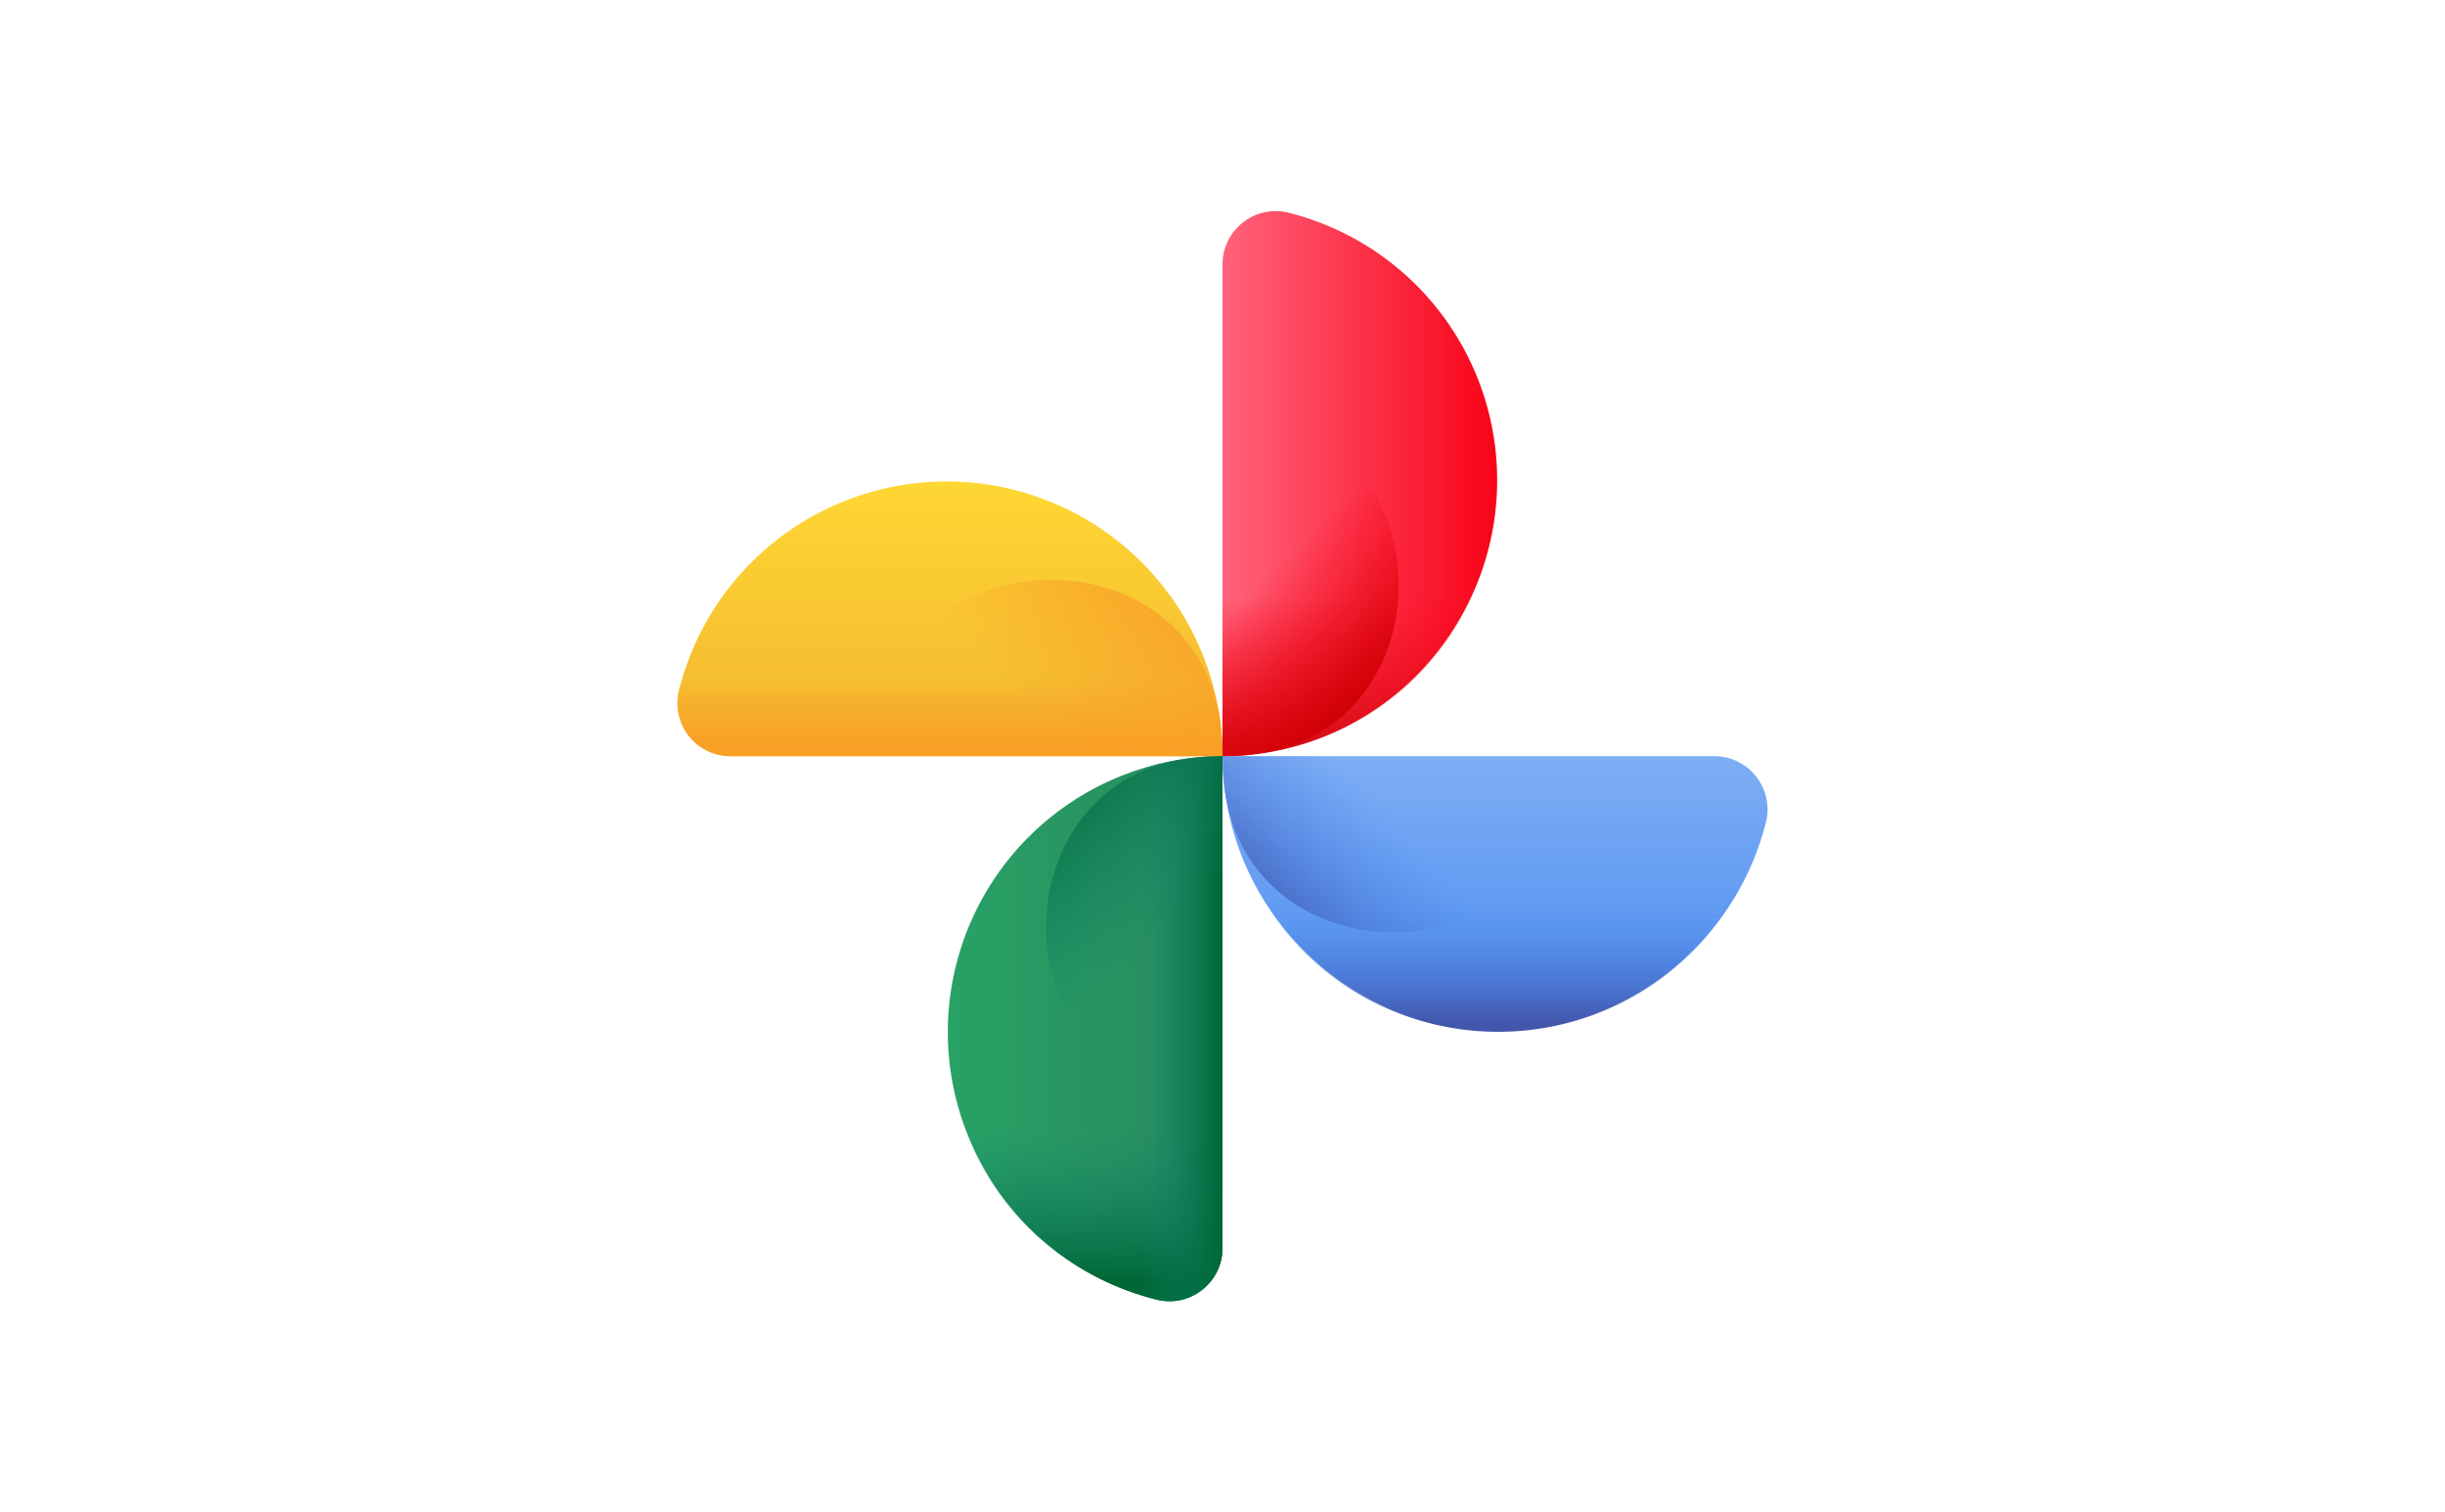 <svg xmlns="http://www.w3.org/2000/svg" xmlns:xlink="http://www.w3.org/1999/xlink" viewBox="0 0 1001.4 619.4"><defs><linearGradient id="c" x1="499.2" x2="611.8" y1="764.4" y2="764.4" gradientTransform="translate(1.8 -569.3)" gradientUnits="userSpaceOnUse"><stop offset="0" stop-color="#ff637b"/><stop offset="1" stop-color="#f90217"/></linearGradient><linearGradient id="d" x1="385.4" x2="496.6" y1="986.8" y2="986.8" gradientTransform="translate(1.8 -569.3)" gradientUnits="userSpaceOnUse"><stop offset="0" stop-color="#28a265"/><stop offset="1" stop-color="#28895e"/></linearGradient><linearGradient id="e" x1="608.1" x2="608.1" y1="876.1" y2="990.1" gradientTransform="translate(1.8 -569.3)" gradientUnits="userSpaceOnUse"><stop offset="0" stop-color="#7faef4"/><stop offset="1" stop-color="#4c8df1"/></linearGradient><linearGradient id="f" x1="561.7" x2="511.1" y1="897.2" y2="947.8" gradientTransform="translate(1.8 -569.3)" gradientUnits="userSpaceOnUse"><stop offset="0" stop-color="#4c8df1" stop-opacity="0"/><stop offset=".6" stop-color="#476fcb" stop-opacity=".6"/><stop offset="1" stop-color="#4256ac"/></linearGradient><linearGradient id="g" x1="385.8" x2="385.8" y1="763.6" y2="875" gradientTransform="translate(1.8 -569.3)" gradientUnits="userSpaceOnUse"><stop offset="0" stop-color="#ffd833"/><stop offset="1" stop-color="#f2b631"/></linearGradient><linearGradient id="h" x1="609.4" x2="609.4" y1="940.1" y2="988.1" gradientTransform="translate(1.8 -569.3)" gradientUnits="userSpaceOnUse"><stop offset="0" stop-color="#4c8df1" stop-opacity="0"/><stop offset=".6" stop-color="#466cc8" stop-opacity=".6"/><stop offset="1" stop-color="#4256ac"/></linearGradient><linearGradient id="b" x1="442" x2="442" y1="1033.4" y2="1093.6" gradientTransform="translate(1.8 -569.3)" gradientUnits="userSpaceOnUse"><stop offset="0" stop-color="#108372" stop-opacity="0"/><stop offset="1" stop-color="#006837"/></linearGradient><linearGradient id="a" x1="385.8" x2="385.8" y1="847.7" y2="873" gradientTransform="translate(1.8 -569.3)" gradientUnits="userSpaceOnUse"><stop offset="0" stop-color="#f9a126" stop-opacity="0"/><stop offset="1" stop-color="#f9a126"/></linearGradient><linearGradient xlink:href="#a" id="i" x1="424.3" x2="481" y1="861.8" y2="805.1"/><linearGradient id="j" x1="552.4" x2="552.4" y1="813.7" y2="886.1" gradientTransform="translate(1.8 -569.3)" gradientUnits="userSpaceOnUse"><stop offset="0" stop-color="#f90217" stop-opacity="0"/><stop offset="1" stop-color="#c50000"/></linearGradient><linearGradient id="k" x1="514.8" x2="563.4" y1="807.1" y2="855.7" gradientTransform="translate(1.8 -569.3)" gradientUnits="userSpaceOnUse"><stop offset="0" stop-color="#f90217" stop-opacity="0"/><stop offset=".3" stop-color="#ed0212" stop-opacity=".3"/><stop offset=".9" stop-color="#cd0003" stop-opacity=".9"/><stop offset="1" stop-color="#c50000"/></linearGradient><linearGradient xlink:href="#b" id="l" x1="466.4" x2="498" y1="986.8" y2="986.8"/><linearGradient xlink:href="#b" id="m" x1="480.4" x2="422.8" y1="945.4" y2="887.8"/></defs><path d="M500.7 108.3a21.8 21.8 0 0 1 27-21.2 113 113 0 0 1-27 222.6z" style="fill:url(#c)"/><path d="M500.7 511a21.8 21.8 0 0 1-27 21.3 113 113 0 0 1 27-222.6z" style="fill:url(#d)"/><path d="M702 309.7a21.8 21.8 0 0 1 21.3 27 113 113 0 0 1-222.6-27z" style="fill:url(#e)"/><path d="m500.7 309.7.1 5.6c4 89.9 138.3 88.2 140.8-1.7v-3.9z" style="fill:url(#f)"/><path d="M299.3 309.7a21.8 21.8 0 0 1-21.2-27 113 113 0 0 1 222.6 27z" style="fill:url(#g)"/><path d="M515.8 366.2a113 113 0 0 0 195.6 0z" style="fill:url(#h)"/><path d="M390.5 447.1a113 113 0 0 0 83.3 85.2c13.7 3.4 26.9-7.1 26.9-21.2v-64z" style="fill:url(#b)"/><path d="M278 282.8a21.8 21.8 0 0 0 21.3 26.9h201.4c0-20.6-5.5-39.9-15.1-56.5H290a112 112 0 0 0-12 29.6" style="fill:url(#a)"/><path d="M359.8 305.7v4h140.9l-.1-5.6c-4-89.9-138.3-88.3-140.8 1.6" style="fill:url(#i)"/><path d="M500.7 216v93.7A113 113 0 0 0 612 216z" style="fill:url(#j)"/><path d="M504.7 168.8h-4v140.9l5.6-.1c89.9-4 88.2-138.3-1.7-140.8" style="fill:url(#k)"/><path d="M453.4 525.2q9.8 4.5 20.4 7.1c13.7 3.4 26.9-7.1 26.9-21.2V309.7q-25.5.2-47.3 10.3z" style="fill:url(#l)"/><path d="M496.7 450.6h4V309.7l-5.6.1c-89.9 4-88.3 138.3 1.6 140.8" style="fill:url(#m)"/></svg>